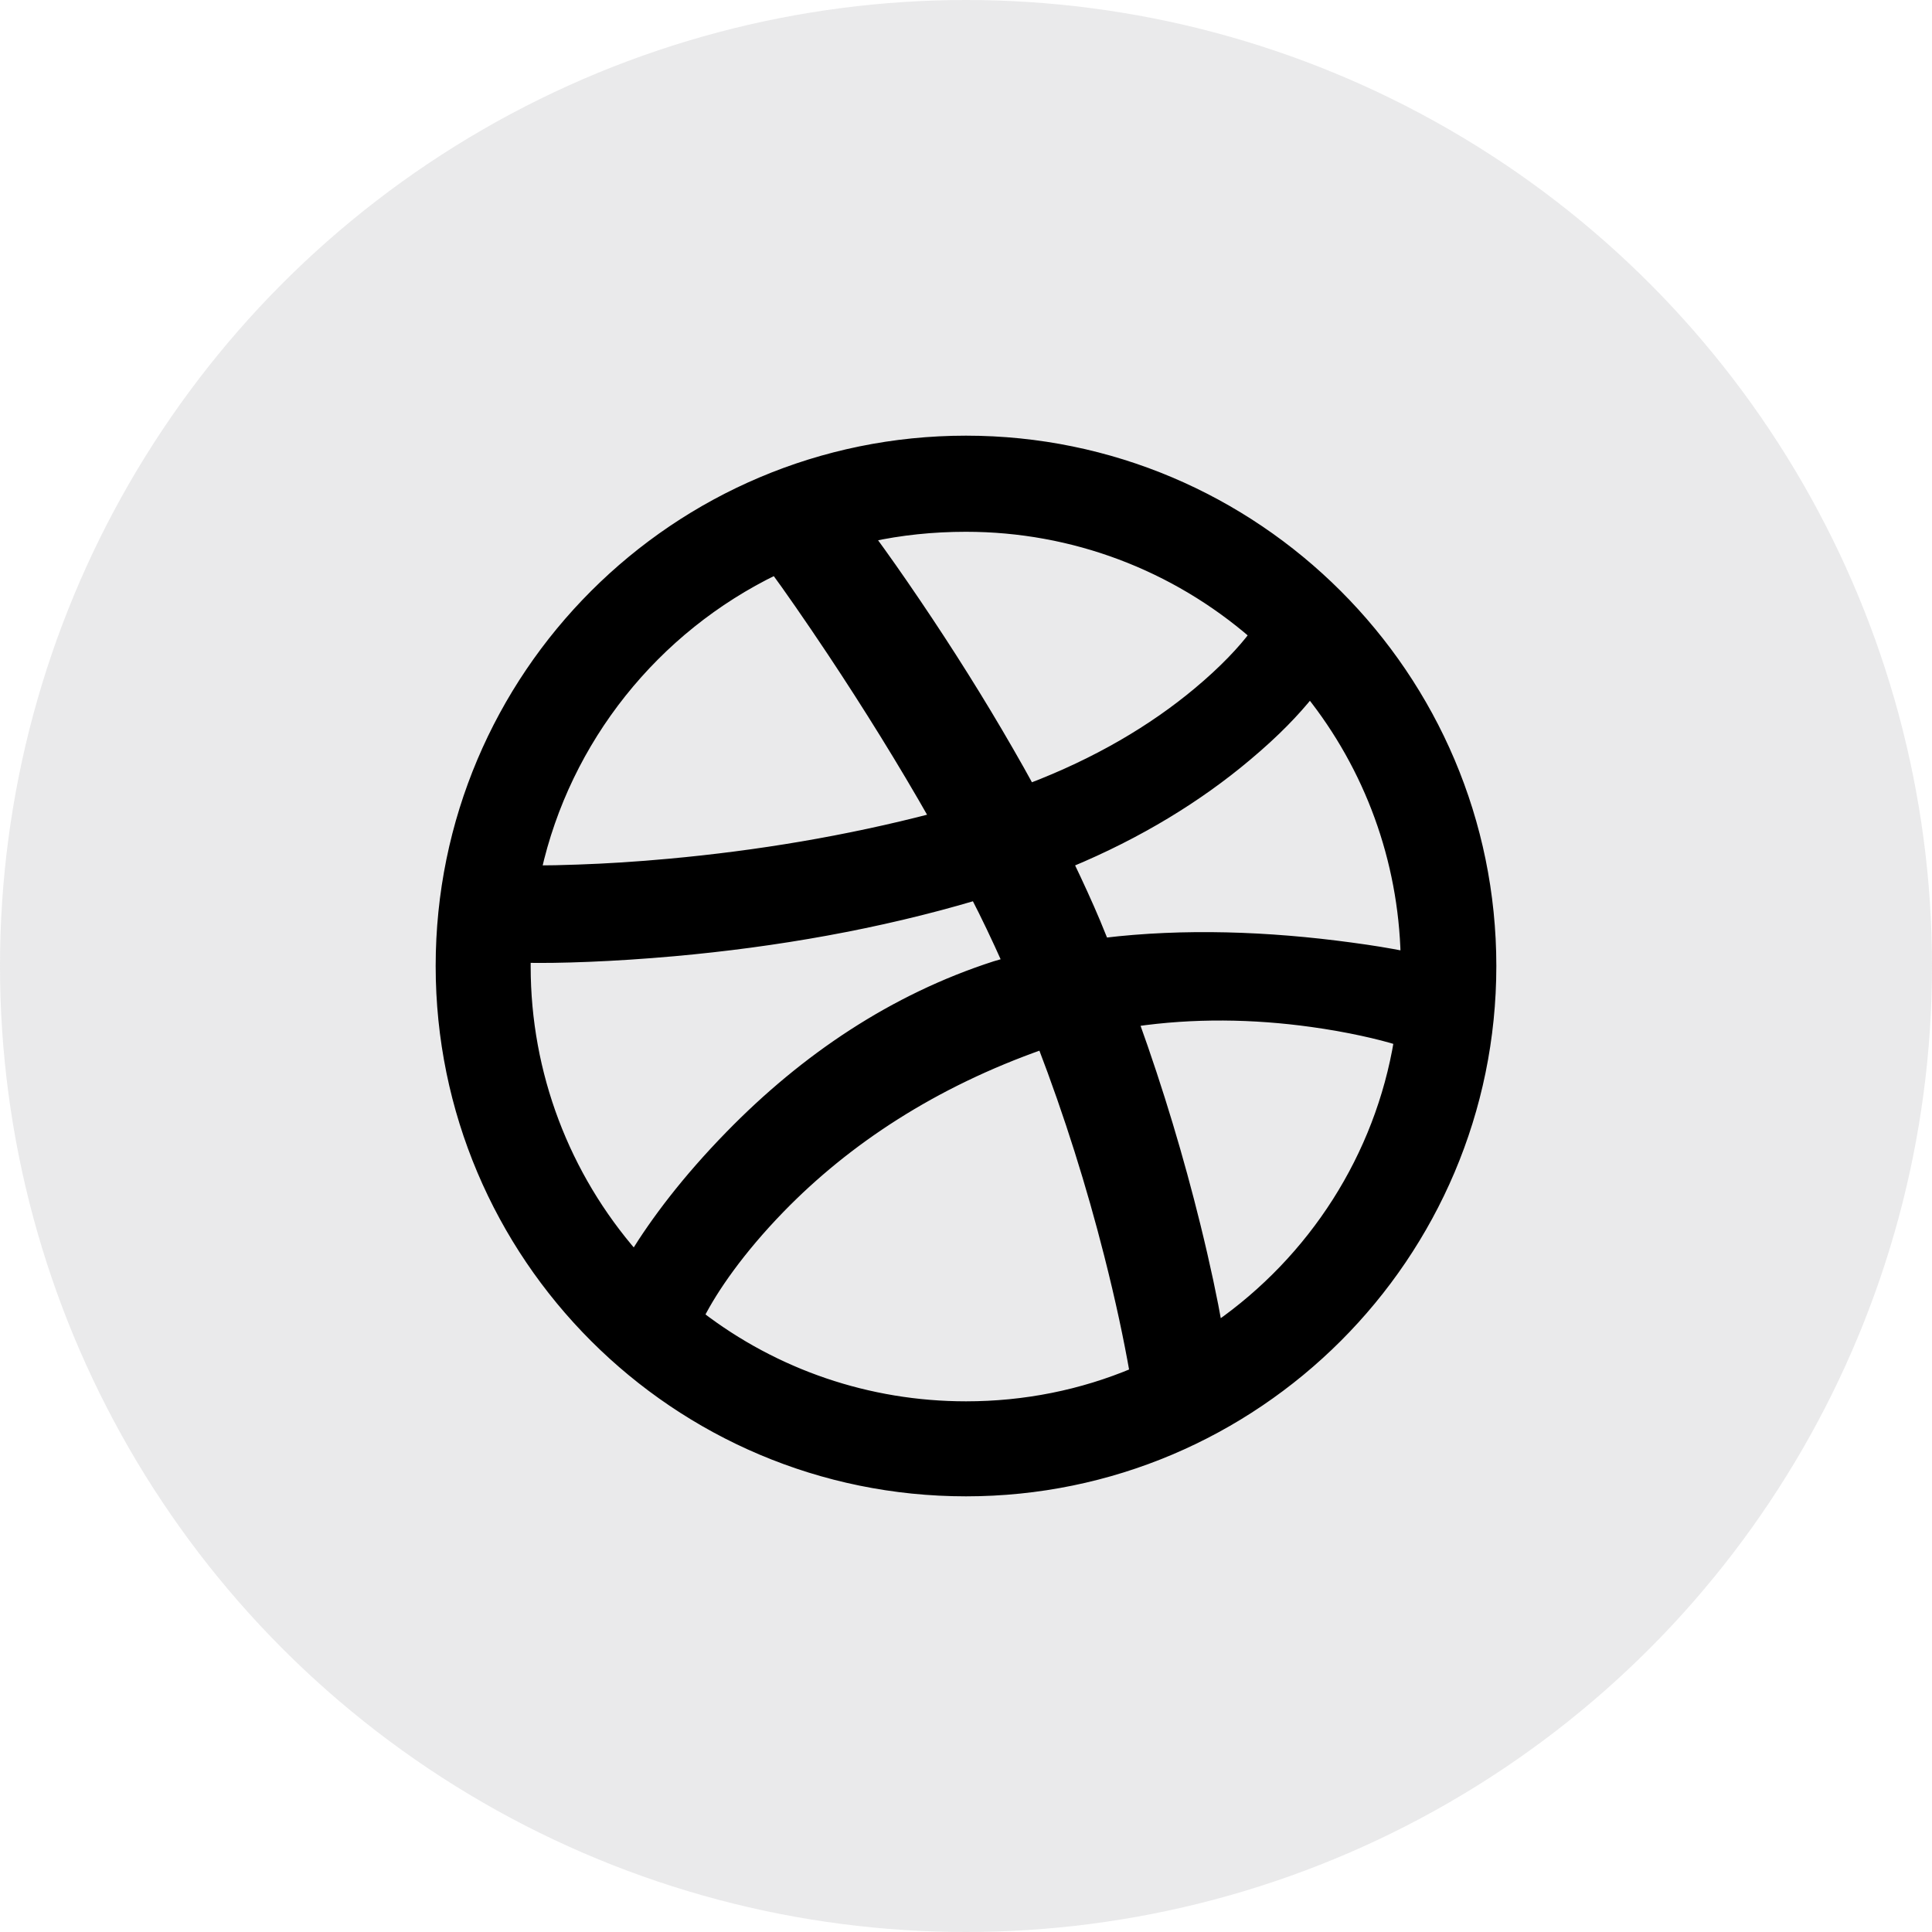 <?xml version="1.0" encoding="UTF-8"?>
<svg width="40px" height="40px" viewBox="0 0 40 40" version="1.1" xmlns="http://www.w3.org/2000/svg" xmlns:xlink="http://www.w3.org/1999/xlink">
    <!-- Generator: Sketch 58 (84663) - https://sketch.com -->
    <title>button-dribbble</title>
    <desc>Created with Sketch.</desc>
    <g id="Page-1" stroke="none" stroke-width="1" fill="none" fill-rule="evenodd">
        <g id="Desktop-HD" transform="translate(-636, -457)">
            <g id="button-dribbble" transform="translate(636, 457)">
                <circle id="Oval" fill-opacity="0.16" fill="#787880" cx="20" cy="20" r="20"></circle>
                <path d="M20,9.12 C25.999,9.12 30.88,13.998 30.88,20 C30.88,26.002 25.999,30.88 20,30.88 C13.994,30.88 9.12,26.006 9.12,20 C9.12,13.994 13.994,9.12 20,9.12 Z M27.122,14.349 C26.816,14.731 26.417,15.152 25.815,15.657 C24.812,16.501 23.587,17.259 22.124,17.866 C22.332,18.298 22.523,18.716 22.688,19.107 C22.688,19.108 22.688,19.108 22.688,19.108 C22.716,19.173 22.74,19.232 22.788,19.353 C22.815,19.421 22.836,19.472 22.856,19.518 C24.509,19.318 26.262,19.382 27.96,19.612 C28.442,19.677 28.703,19.721 29.099,19.797 C29.051,17.791 28.35,15.888 27.122,14.349 Z M18.008,11.119 C18.316,11.541 18.591,11.93 18.976,12.499 C19.634,13.472 20.282,14.498 20.888,15.552 C21.036,15.809 21.181,16.065 21.32,16.321 C22.719,15.788 23.869,15.104 24.791,14.336 C25.347,13.873 25.738,13.451 25.969,13.14 C24.323,11.713 22.221,10.91 20,10.91 C19.311,10.91 18.644,10.98 18.008,11.119 Z M16.052,11.801 C13.553,13.01 11.715,15.306 11.109,18.018 C11.367,18.017 11.621,18.013 11.966,18 C12.551,17.98 13.185,17.941 13.863,17.878 C15.676,17.712 17.528,17.407 19.346,16.932 C18.686,15.769 17.962,14.606 17.225,13.496 C16.75,12.782 16.294,12.129 16.052,11.801 Z M13.133,25.994 C13.572,25.283 14.2,24.44 15.117,23.501 C16.667,21.913 18.495,20.678 20.603,19.998 C20.652,19.983 20.693,19.971 20.785,19.945 C20.813,19.937 20.836,19.93 20.856,19.925 C20.624,19.405 20.411,18.96 20.195,18.541 C18.187,19.137 16.066,19.508 13.951,19.698 C12.667,19.813 11.551,19.847 10.887,19.834 C10.887,19.886 10.887,19.917 10.887,20.012 C10.887,22.237 11.698,24.35 13.133,25.994 Z M23.489,28.416 C23.365,27.714 23.199,26.921 22.956,25.967 C22.596,24.55 22.141,23.09 21.579,21.626 C19.323,22.419 17.53,23.601 16.152,25.018 C15.317,25.877 14.764,26.679 14.479,27.243 C16.048,28.448 17.975,29.113 20,29.113 C21.218,29.113 22.397,28.876 23.489,28.416 Z M25.205,27.464 C27.198,26.075 28.564,23.944 28.961,21.542 C28.565,21.418 27.911,21.267 27.159,21.163 C25.951,20.995 24.706,20.976 23.479,21.156 C23.997,22.592 24.418,24.009 24.752,25.362 C24.961,26.208 25.111,26.93 25.205,27.464 Z" id="Shape" stroke="#000000" stroke-width="0.2" fill="#000000"></path>
            </g>
        </g>
    </g>
</svg>